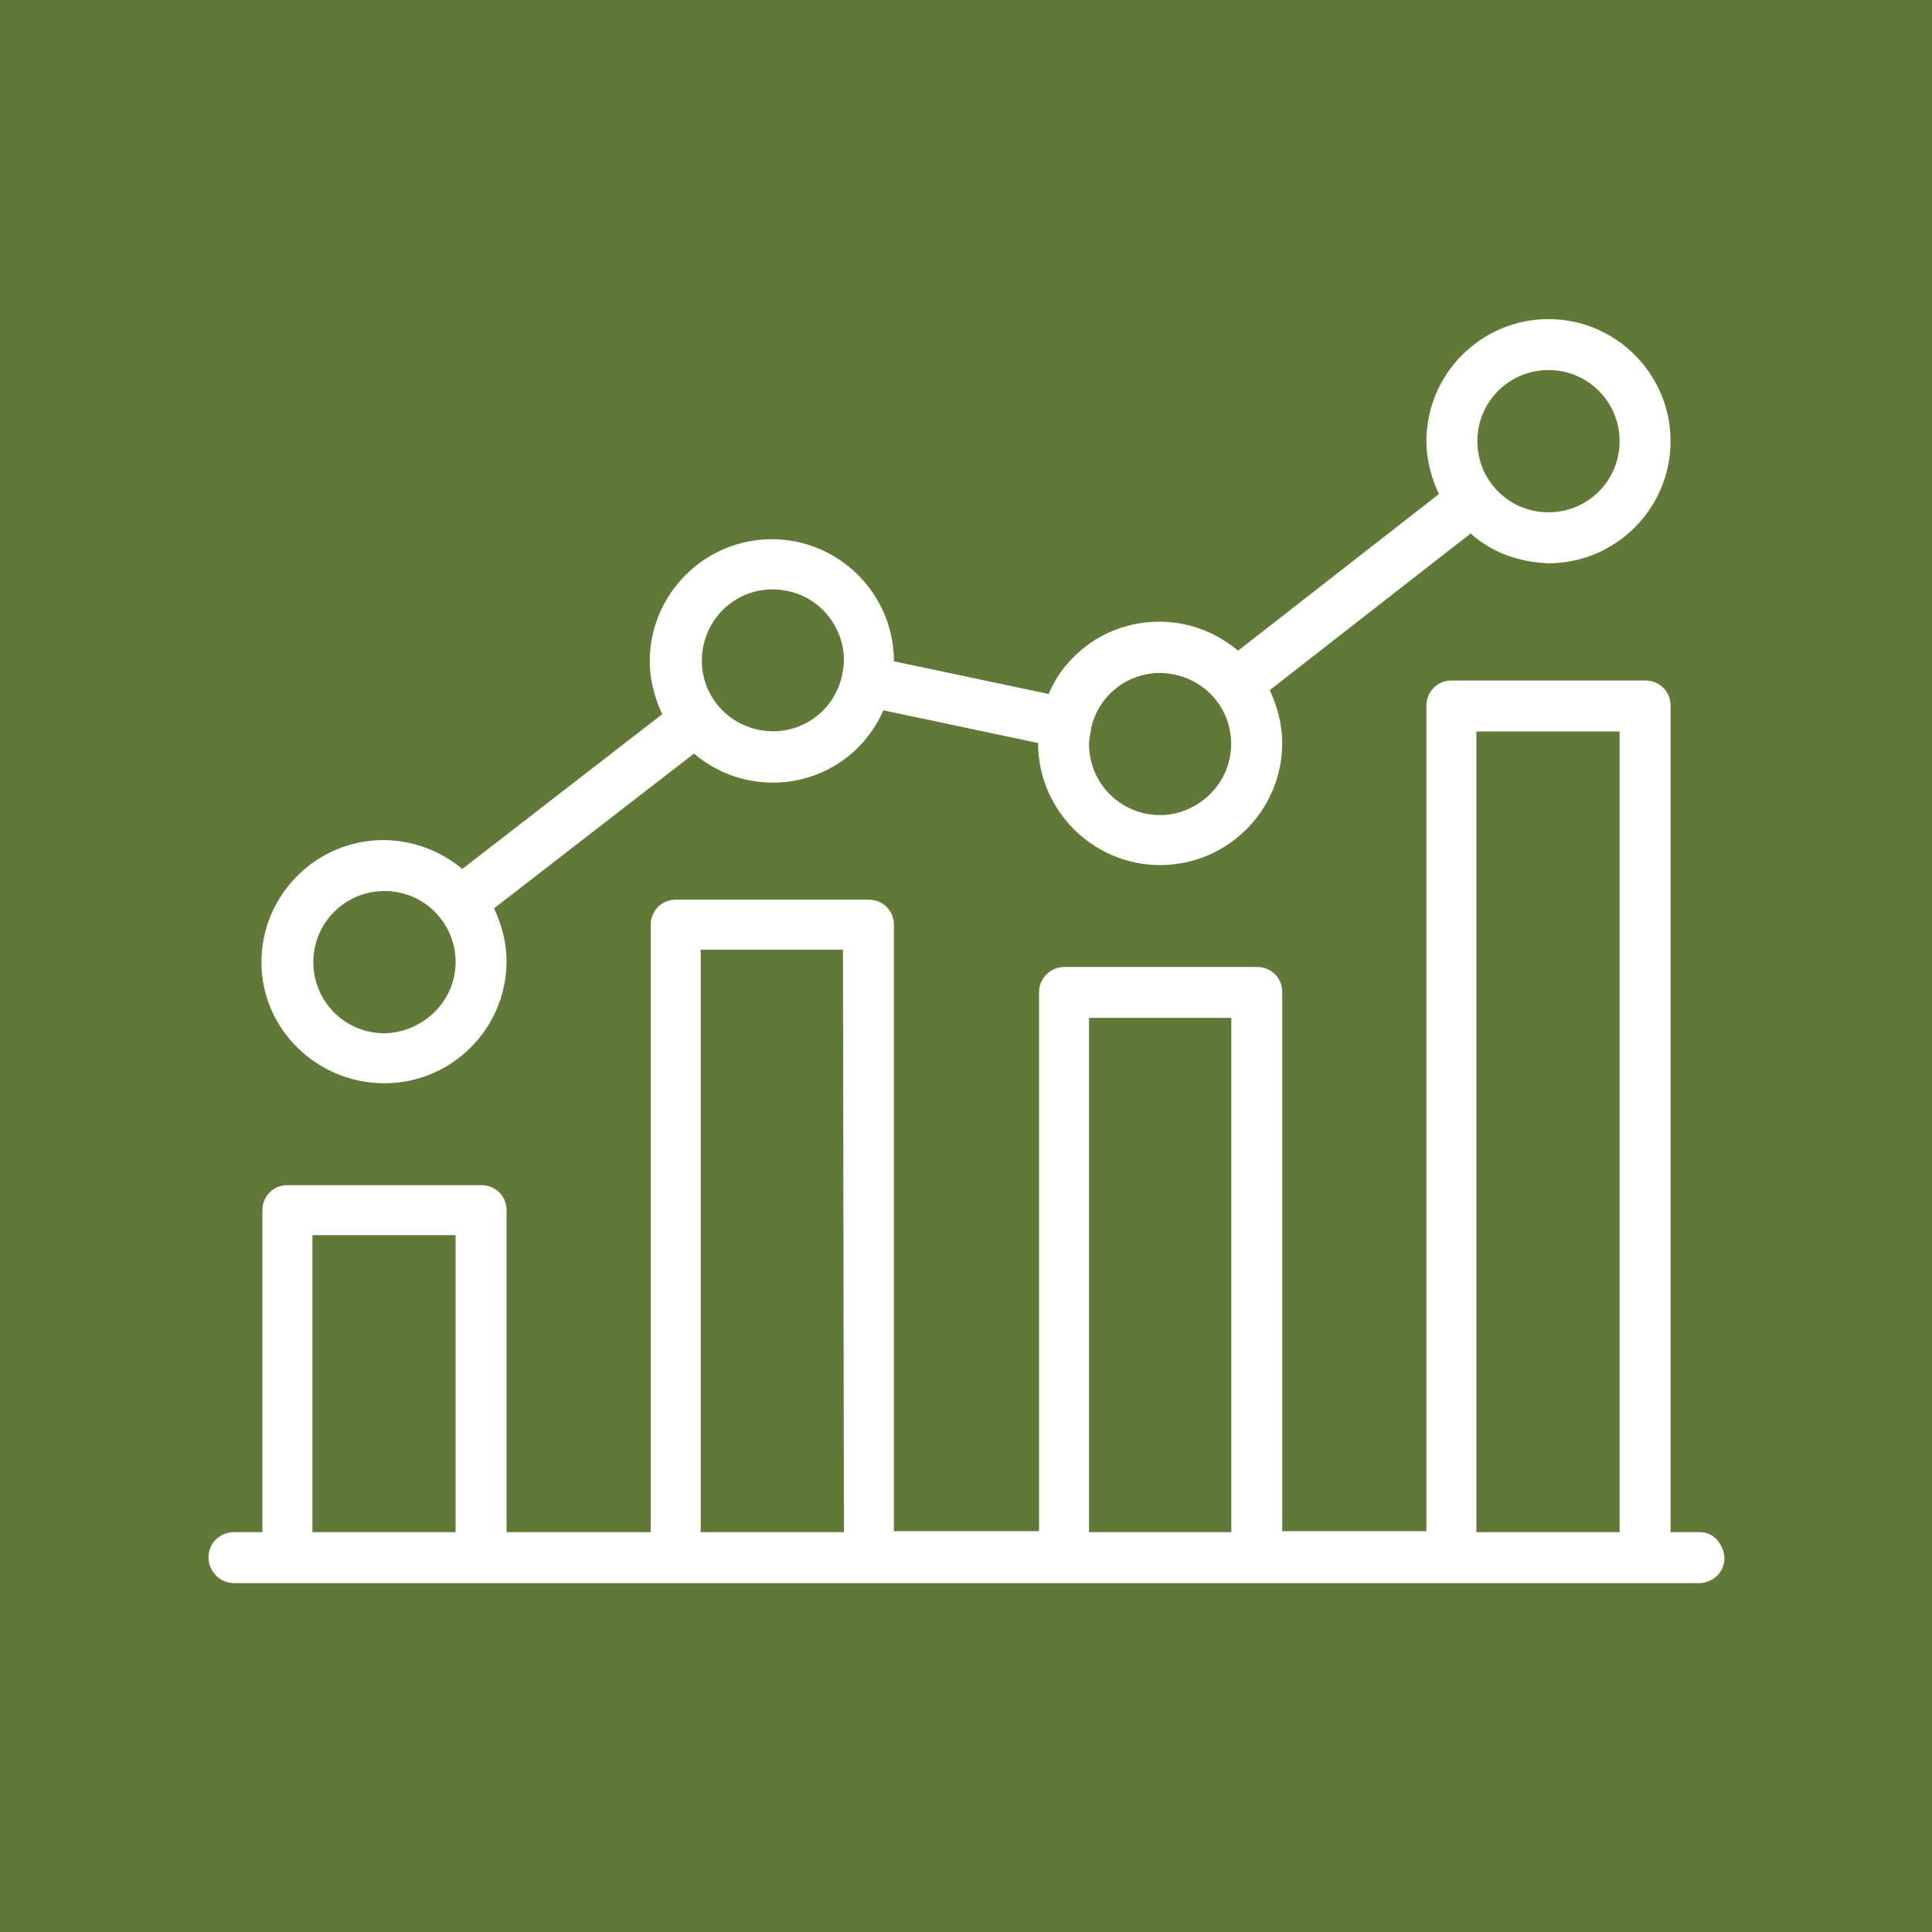<?xml version="1.0" encoding="utf-8"?>
<!-- Generator: Adobe Illustrator 25.2.3, SVG Export Plug-In . SVG Version: 6.00 Build 0)  -->
<svg version="1.1" id="Layer_1" xmlns="http://www.w3.org/2000/svg" xmlns:xlink="http://www.w3.org/1999/xlink" x="0px" y="0px"
	 viewBox="0 0 201 201" style="enable-background:new 0 0 201 201;" xml:space="preserve">
<rect x="0" y="0" width="201" height="201" fill="#333333" stroke="none"/>
<style type="text/css">
	.st0{fill:#607937;stroke:#607937;stroke-miterlimit:10;}
	.st1{fill:#FFFFFF;}
</style>
<rect x="0.5" y="0.5" class="st0" width="200" height="200"/>
<path class="st1" d="M176.9,159.4h-3.1V73.4c0-1.5-1.2-2.6-2.6-2.6l0,0H151c-1.5,0-2.6,1.2-2.6,2.6l0,0v85.9h-15v-56.1
	c0-1.5-1.2-2.6-2.6-2.6c0,0,0,0,0,0h-20.1c-1.4,0-2.6,1.2-2.6,2.6c0,0,0,0,0,0v56.1H93V96.2c0-1.5-1.2-2.6-2.6-2.6H70.3
	c-1.5,0-2.6,1.2-2.6,2.6v63.2h-15v-33.5c0-1.5-1.2-2.6-2.6-2.6H29.9c-1.5,0-2.6,1.2-2.6,2.6v33.5h-3.1c-1.5,0.1-2.6,1.3-2.5,2.8
	c0.1,1.3,1.1,2.4,2.5,2.5h152.7c1.5-0.1,2.6-1.3,2.5-2.8C179.2,160.5,178.2,159.4,176.9,159.4L176.9,159.4z M47.4,159.4H32.5v-30.9
	h14.9L47.4,159.4z M87.8,159.4H72.9V98.8h14.8L87.8,159.4z M128.1,159.4h-14.8v-53.5h14.8V159.4z M168.5,159.4h-14.9V76.1h14.9
	V159.4z"/>
<path class="st1" d="M161.1,58.6c7,0,12.7-5.7,12.7-12.7s-5.7-12.7-12.7-12.7c-7,0-12.7,5.7-12.7,12.7c0,1.9,0.5,3.8,1.3,5.5
	l-20.9,16.3c-5.3-4.5-13.2-3.9-17.7,1.3c-0.8,0.9-1.5,2-2,3.2L93,68.8c0-7-5.7-12.7-12.7-12.7c-7,0-12.7,5.7-12.7,12.7
	c0,1.9,0.5,3.8,1.3,5.5L48.1,90.4c-2.3-1.9-5.2-3-8.2-3c-7,0-12.7,5.7-12.7,12.7S33,112.7,40,112.7s12.7-5.7,12.7-12.7c0,0,0,0,0,0
	c0-1.9-0.5-3.8-1.3-5.5l20.8-16.1c5.3,4.5,13.2,3.9,17.7-1.3c0.8-1,1.5-2,2-3.2l16.1,3.4l0,0c0,7,5.7,12.7,12.7,12.7
	c7,0,12.7-5.7,12.7-12.7c0,0,0,0,0,0c0-1.9-0.5-3.8-1.3-5.5l20.9-16.3C155.2,57.5,158.1,58.5,161.1,58.6L161.1,58.6z M161.1,38.5
	c4.1,0,7.4,3.3,7.4,7.4s-3.3,7.4-7.4,7.4s-7.4-3.3-7.4-7.4c0,0,0,0,0,0C153.7,41.8,157,38.5,161.1,38.5L161.1,38.5z M40,107.5
	c-4.1,0-7.4-3.3-7.4-7.4s3.3-7.4,7.4-7.4c4.1,0,7.4,3.3,7.4,7.4c0,0,0,0,0,0C47.4,104.1,44.1,107.4,40,107.5L40,107.5z M87.6,70.3
	L87.6,70.3c-0.9,4-4.8,6.5-8.8,5.6c-4-0.9-6.5-4.8-5.6-8.8c0.9-4,4.8-6.5,8.8-5.6c3.4,0.7,5.8,3.8,5.8,7.2
	C87.8,69.3,87.7,69.8,87.6,70.3L87.6,70.3z M120.7,84.8c-4.1,0-7.4-3.3-7.4-7.4c0-0.5,0.1-1,0.2-1.4c0,0,0-0.1,0-0.1v-0.1
	c0.9-4,4.8-6.5,8.8-5.6c4,0.9,6.5,4.8,5.6,8.8C127.2,82.3,124.1,84.8,120.7,84.8L120.7,84.8z"/>
</svg>

